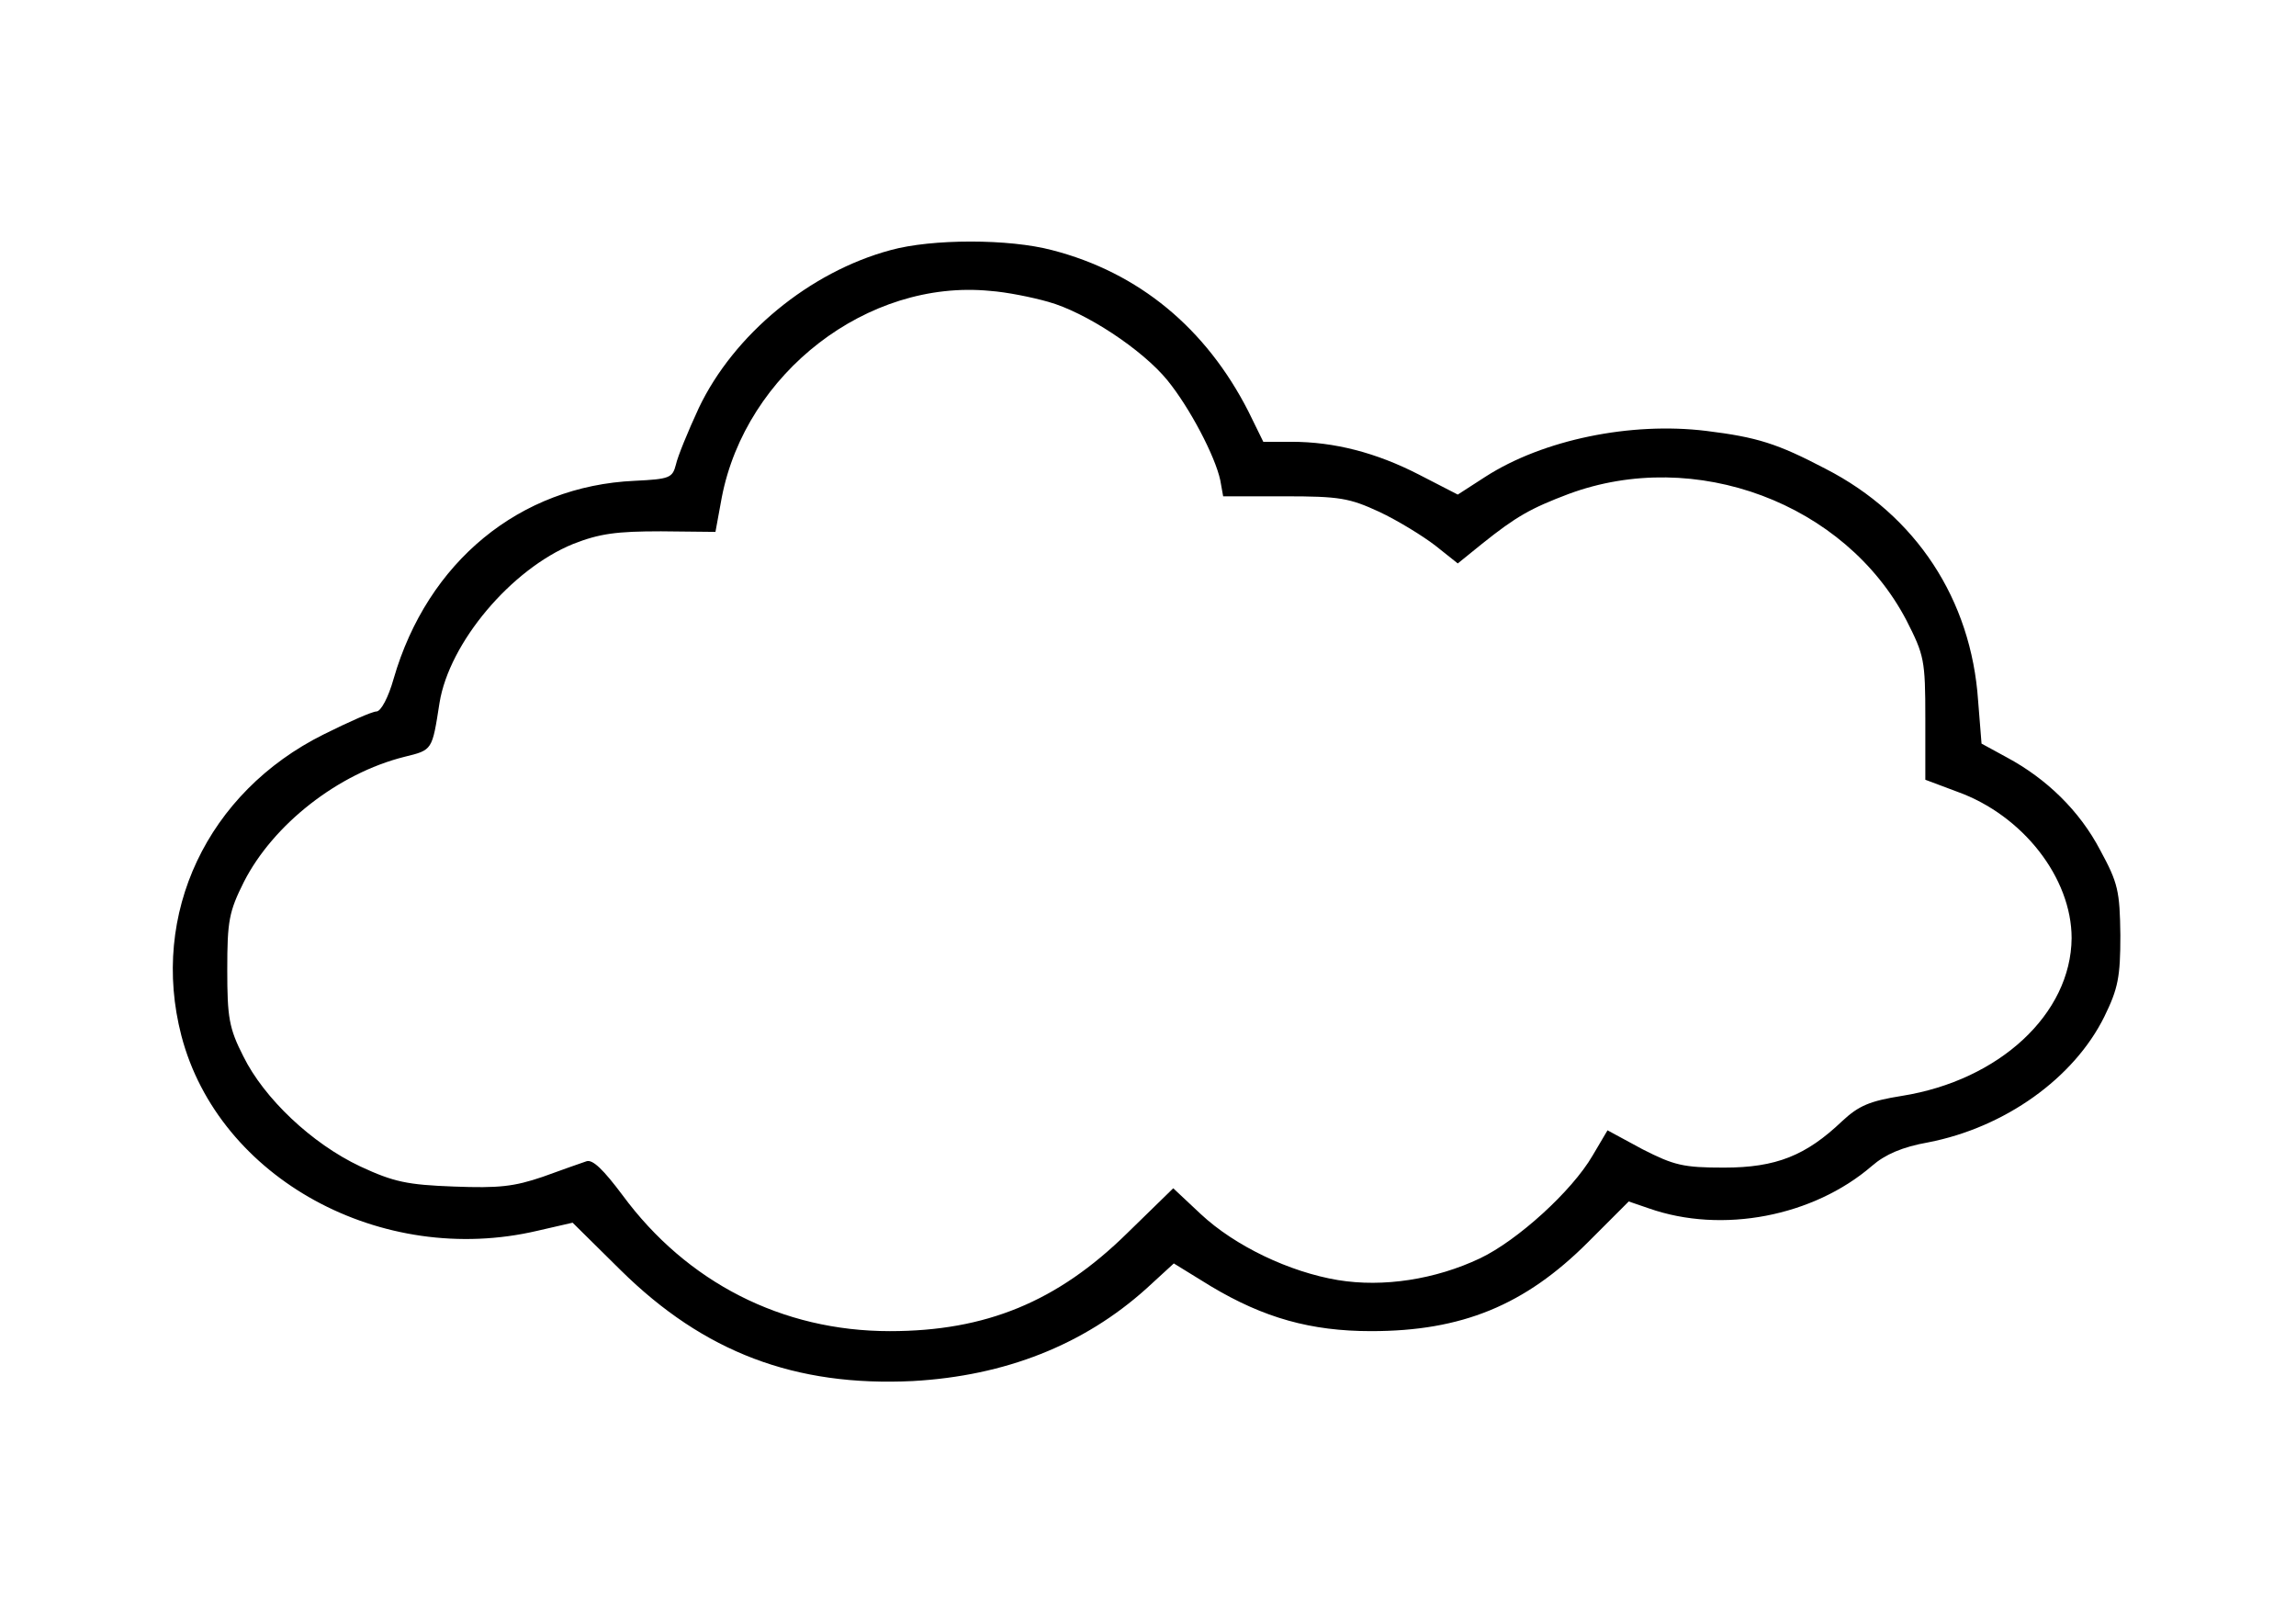 <?xml version="1.0" encoding="UTF-8" standalone="yes"?>
<svg version="1.0" xmlns="http://www.w3.org/2000/svg" width="400" height="282.837" viewBox="0 0 400 283" preserveAspectRatio="xMidYMid meet">
  <g transform="translate(0,283) scale(0.1,-0.1)" fill="#000000" stroke="none">
    <path d="M1551 2394 c-141 -38 -273 -147 -334 -275 -19 -41 -37 -85 -40 -99
-6 -23 -11 -25 -72 -28 -200 -9 -361 -141 -420 -345 -9 -32 -22 -57 -30 -57
-7 0 -48 -18 -92 -40 -203 -101 -303 -313 -248 -525 65 -249 349 -404 621
-340 l61 14 84 -83 c145 -143 304 -203 509 -193 161 9 298 63 407 161 l48 44
65 -40 c92 -55 174 -78 279 -78 158 0 268 45 378 155 l71 71 35 -12 c128 -45
287 -14 389 74 23 20 53 33 98 41 134 26 254 112 307 219 24 49 28 69 28 142
-1 77 -4 91 -35 148 -36 69 -94 125 -163 162 l-44 24 -6 75 c-12 176 -108 323
-266 404 -84 44 -119 55 -208 66 -131 16 -284 -15 -385 -80 l-48 -31 -68 35
c-74 38 -147 57 -222 57 l-49 0 -26 53 c-74 145 -191 242 -342 281 -75 20
-210 20 -282 0z m275 -90 c65 -18 164 -83 208 -137 39 -48 83 -132 92 -174 l5
-28 107 0 c96 0 113 -3 165 -27 32 -15 76 -42 98 -59 l39 -31 42 34 c60 48 85
62 151 87 221 82 482 -16 589 -220 31 -61 33 -69 33 -171 l0 -107 56 -21 c114
-41 199 -150 199 -255 -1 -132 -126 -248 -296 -275 -56 -9 -75 -17 -104 -44
-63 -60 -115 -81 -206 -81 -71 0 -87 4 -142 32 l-61 33 -26 -44 c-36 -62 -131
-148 -196 -179 -78 -37 -169 -51 -248 -38 -84 14 -179 59 -239 115 l-48 45
-80 -78 c-122 -120 -247 -171 -414 -171 -188 0 -354 85 -466 237 -33 44 -52
63 -63 59 -9 -3 -43 -15 -76 -27 -50 -17 -76 -20 -155 -17 -81 3 -105 8 -163
35 -85 40 -168 119 -204 192 -25 49 -28 68 -28 151 0 85 3 101 29 153 51 100
164 189 280 218 49 12 48 11 61 94 17 105 125 233 233 277 46 18 75 22 153 22
l95 -1 11 60 c42 217 254 381 468 360 28 -2 73 -11 101 -19z"/>
  </g>
</svg>